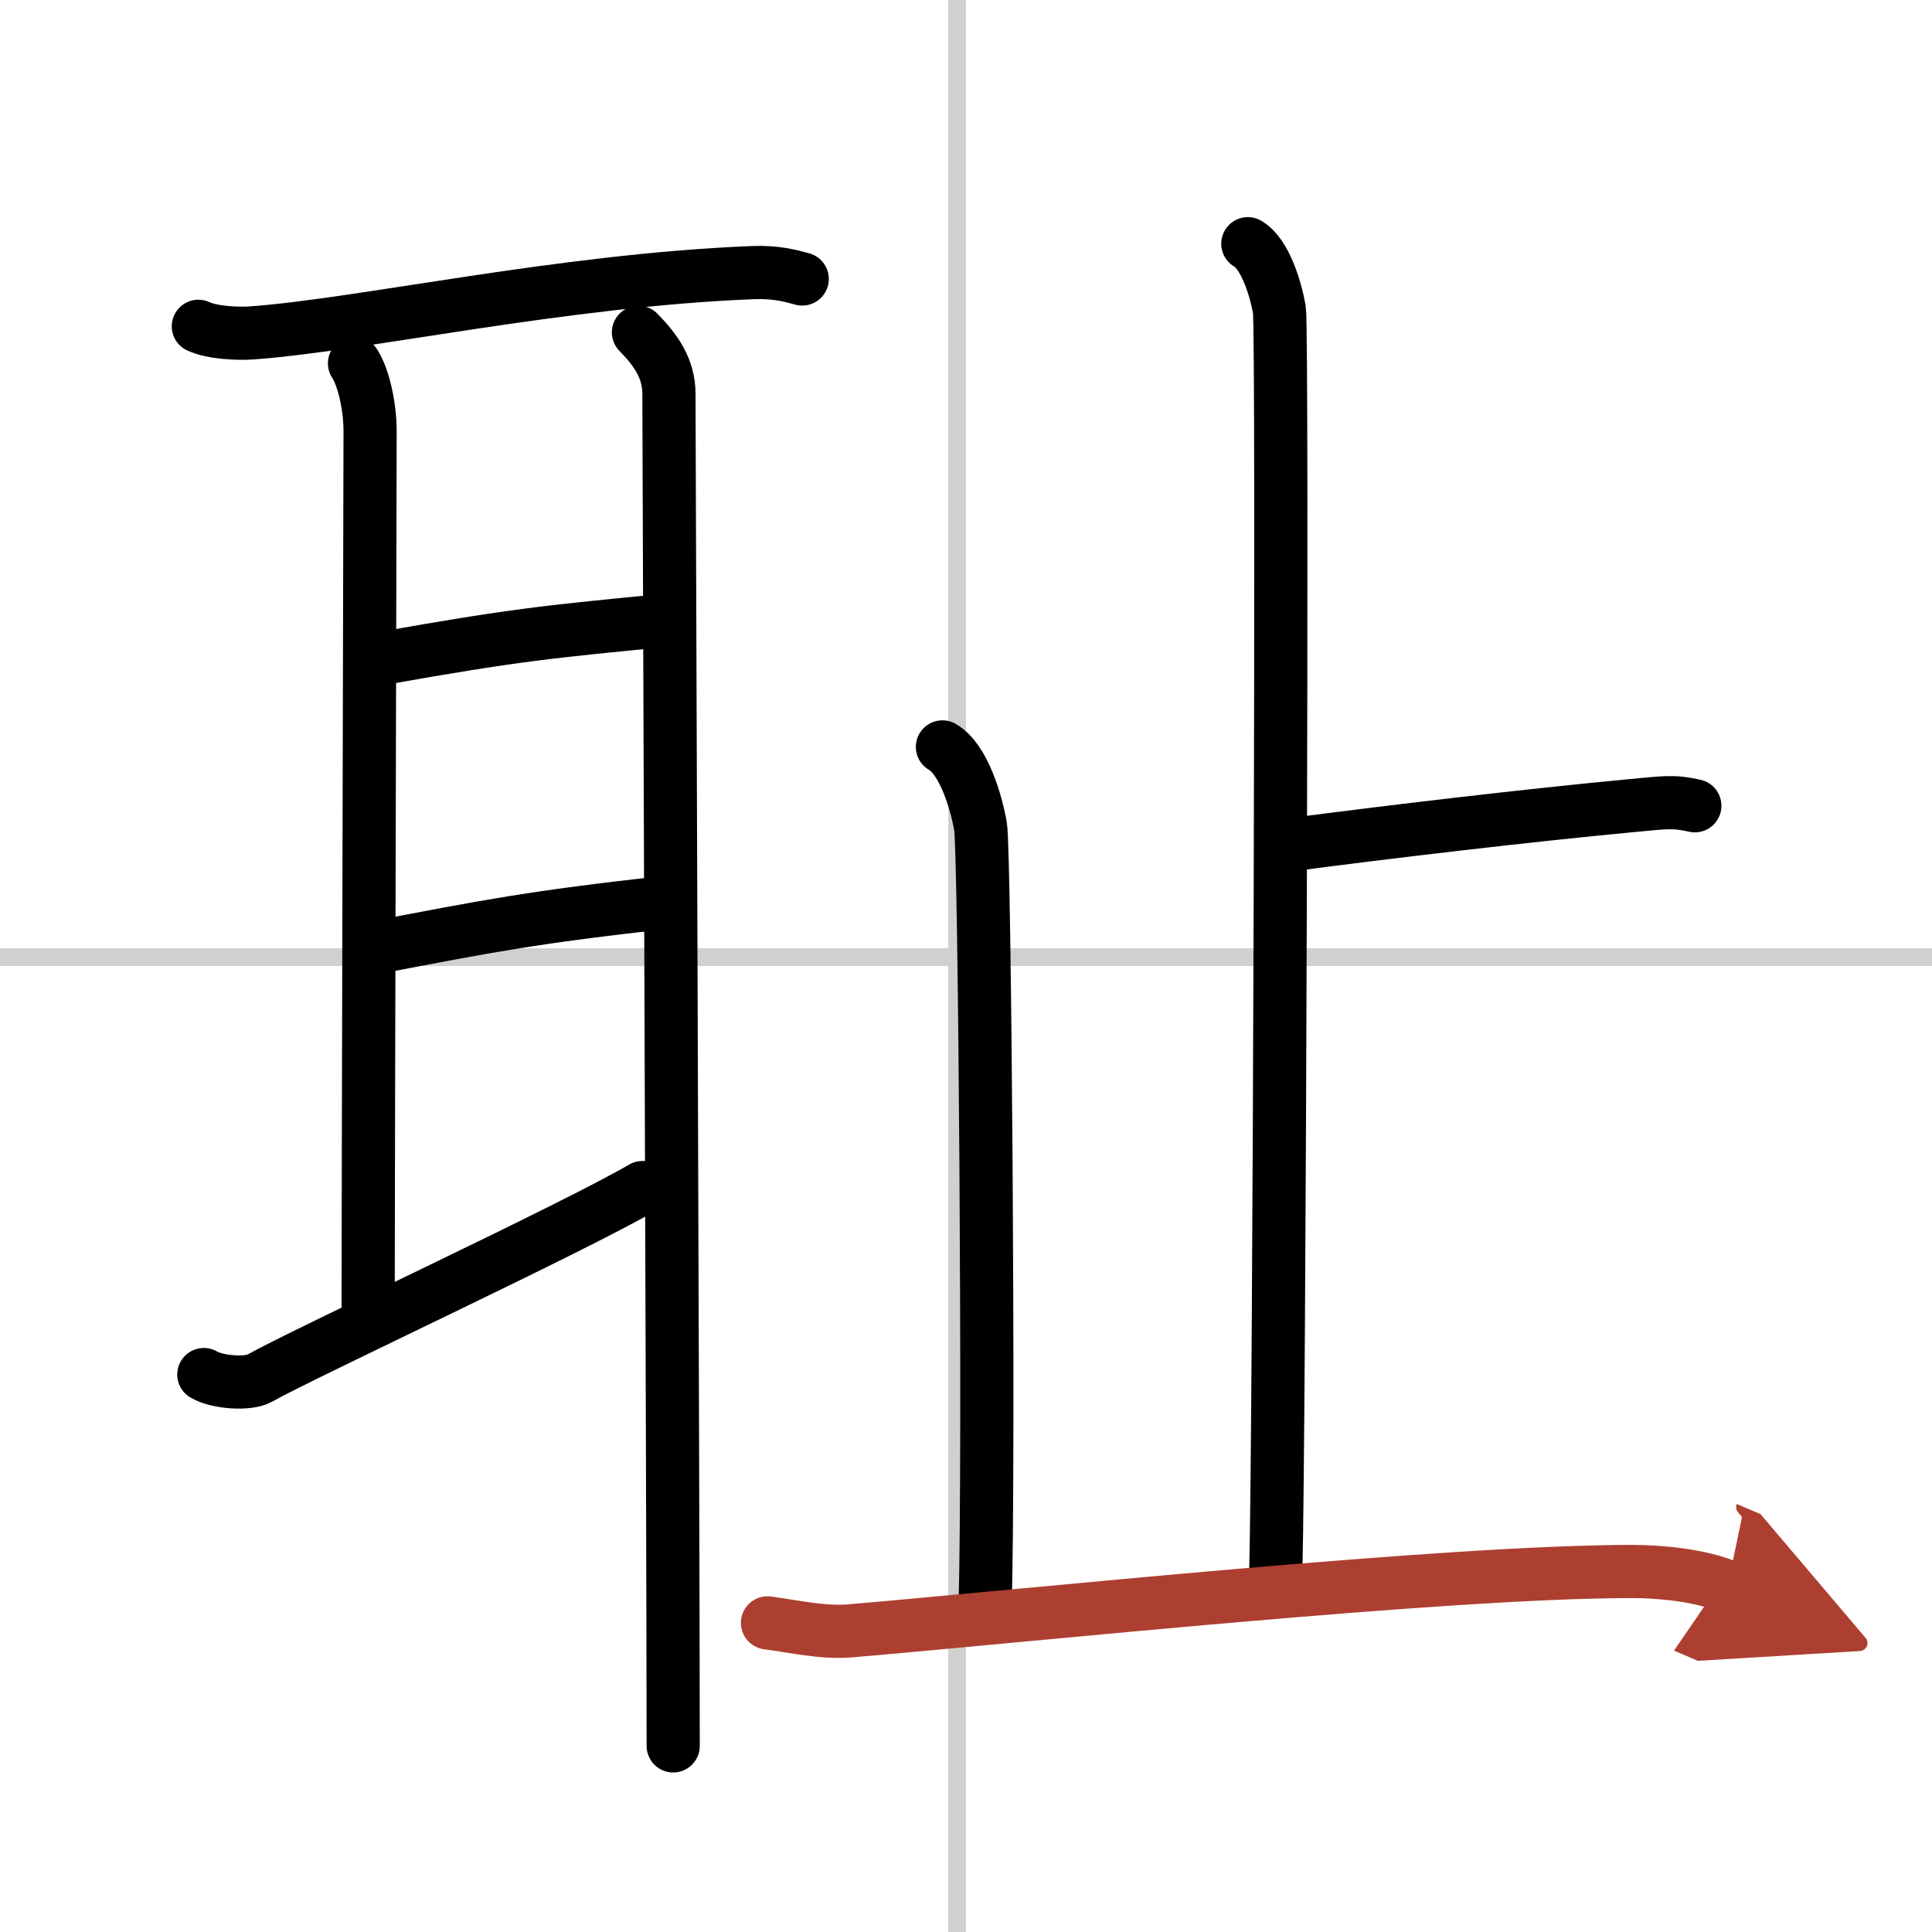 <svg width="400" height="400" viewBox="0 0 109 109" xmlns="http://www.w3.org/2000/svg"><defs><marker id="a" markerWidth="4" orient="auto" refX="1" refY="5" viewBox="0 0 10 10"><polyline points="0 0 10 5 0 10 1 5" fill="#ad3f31" stroke="#ad3f31"/></marker></defs><g fill="none" stroke="#000" stroke-linecap="round" stroke-linejoin="round" stroke-width="3"><rect width="100%" height="100%" fill="#fff" stroke="#fff"/><line x1="54" x2="54" y2="109" stroke="#d0d0d0" stroke-width="1"/><line x2="109" y1="54" y2="54" stroke="#d0d0d0" stroke-width="1"/><path d="m11.19 18.41c0.8 0.37 2.25 0.43 3.05 0.37 6.17-0.45 17.45-2.97 28.23-3.4 1.33-0.05 2.12 0.18 2.79 0.36"/><path d="m20 20.5c0.5 0.75 0.88 2.4 0.88 3.83s-0.11 44.11-0.11 49.25"/><path d="m21.55 37.15c7.46-1.33 9.48-1.52 16.08-2.16"/><path d="m21.24 53.45c6.27-1.2 8.77-1.7 16.42-2.55"/><path d="m11.5 77.55c0.75 0.45 2.5 0.57 3.14 0.21 2.54-1.43 17.71-8.48 21.61-10.76"/><path d="m36.02 18.75c0.98 1 1.72 2.03 1.72 3.48s0.24 64.38 0.24 76.27"/><path d="m70.4 13.75c0.99 0.57 1.58 2.58 1.78 3.72 0.2 1.15 0 63.87-0.2 71.03"/><path d="m72.5 47.7c6.08-0.8 13.75-1.7 19.47-2.24 1.94-0.18 2.43-0.28 3.65 0"/><path d="m53.17 42.14c1.2 0.69 1.91 3.11 2.15 4.49s0.5 35.28 0.26 43.92"/><path d="m43.3 91.56c1.45 0.19 3.13 0.58 4.66 0.45 10.13-0.86 33.59-3.35 44.15-3.35 1.54 0 3.85 0.22 5.35 0.86" marker-end="url(#a)" stroke="#ad3f31"/></g></svg>
